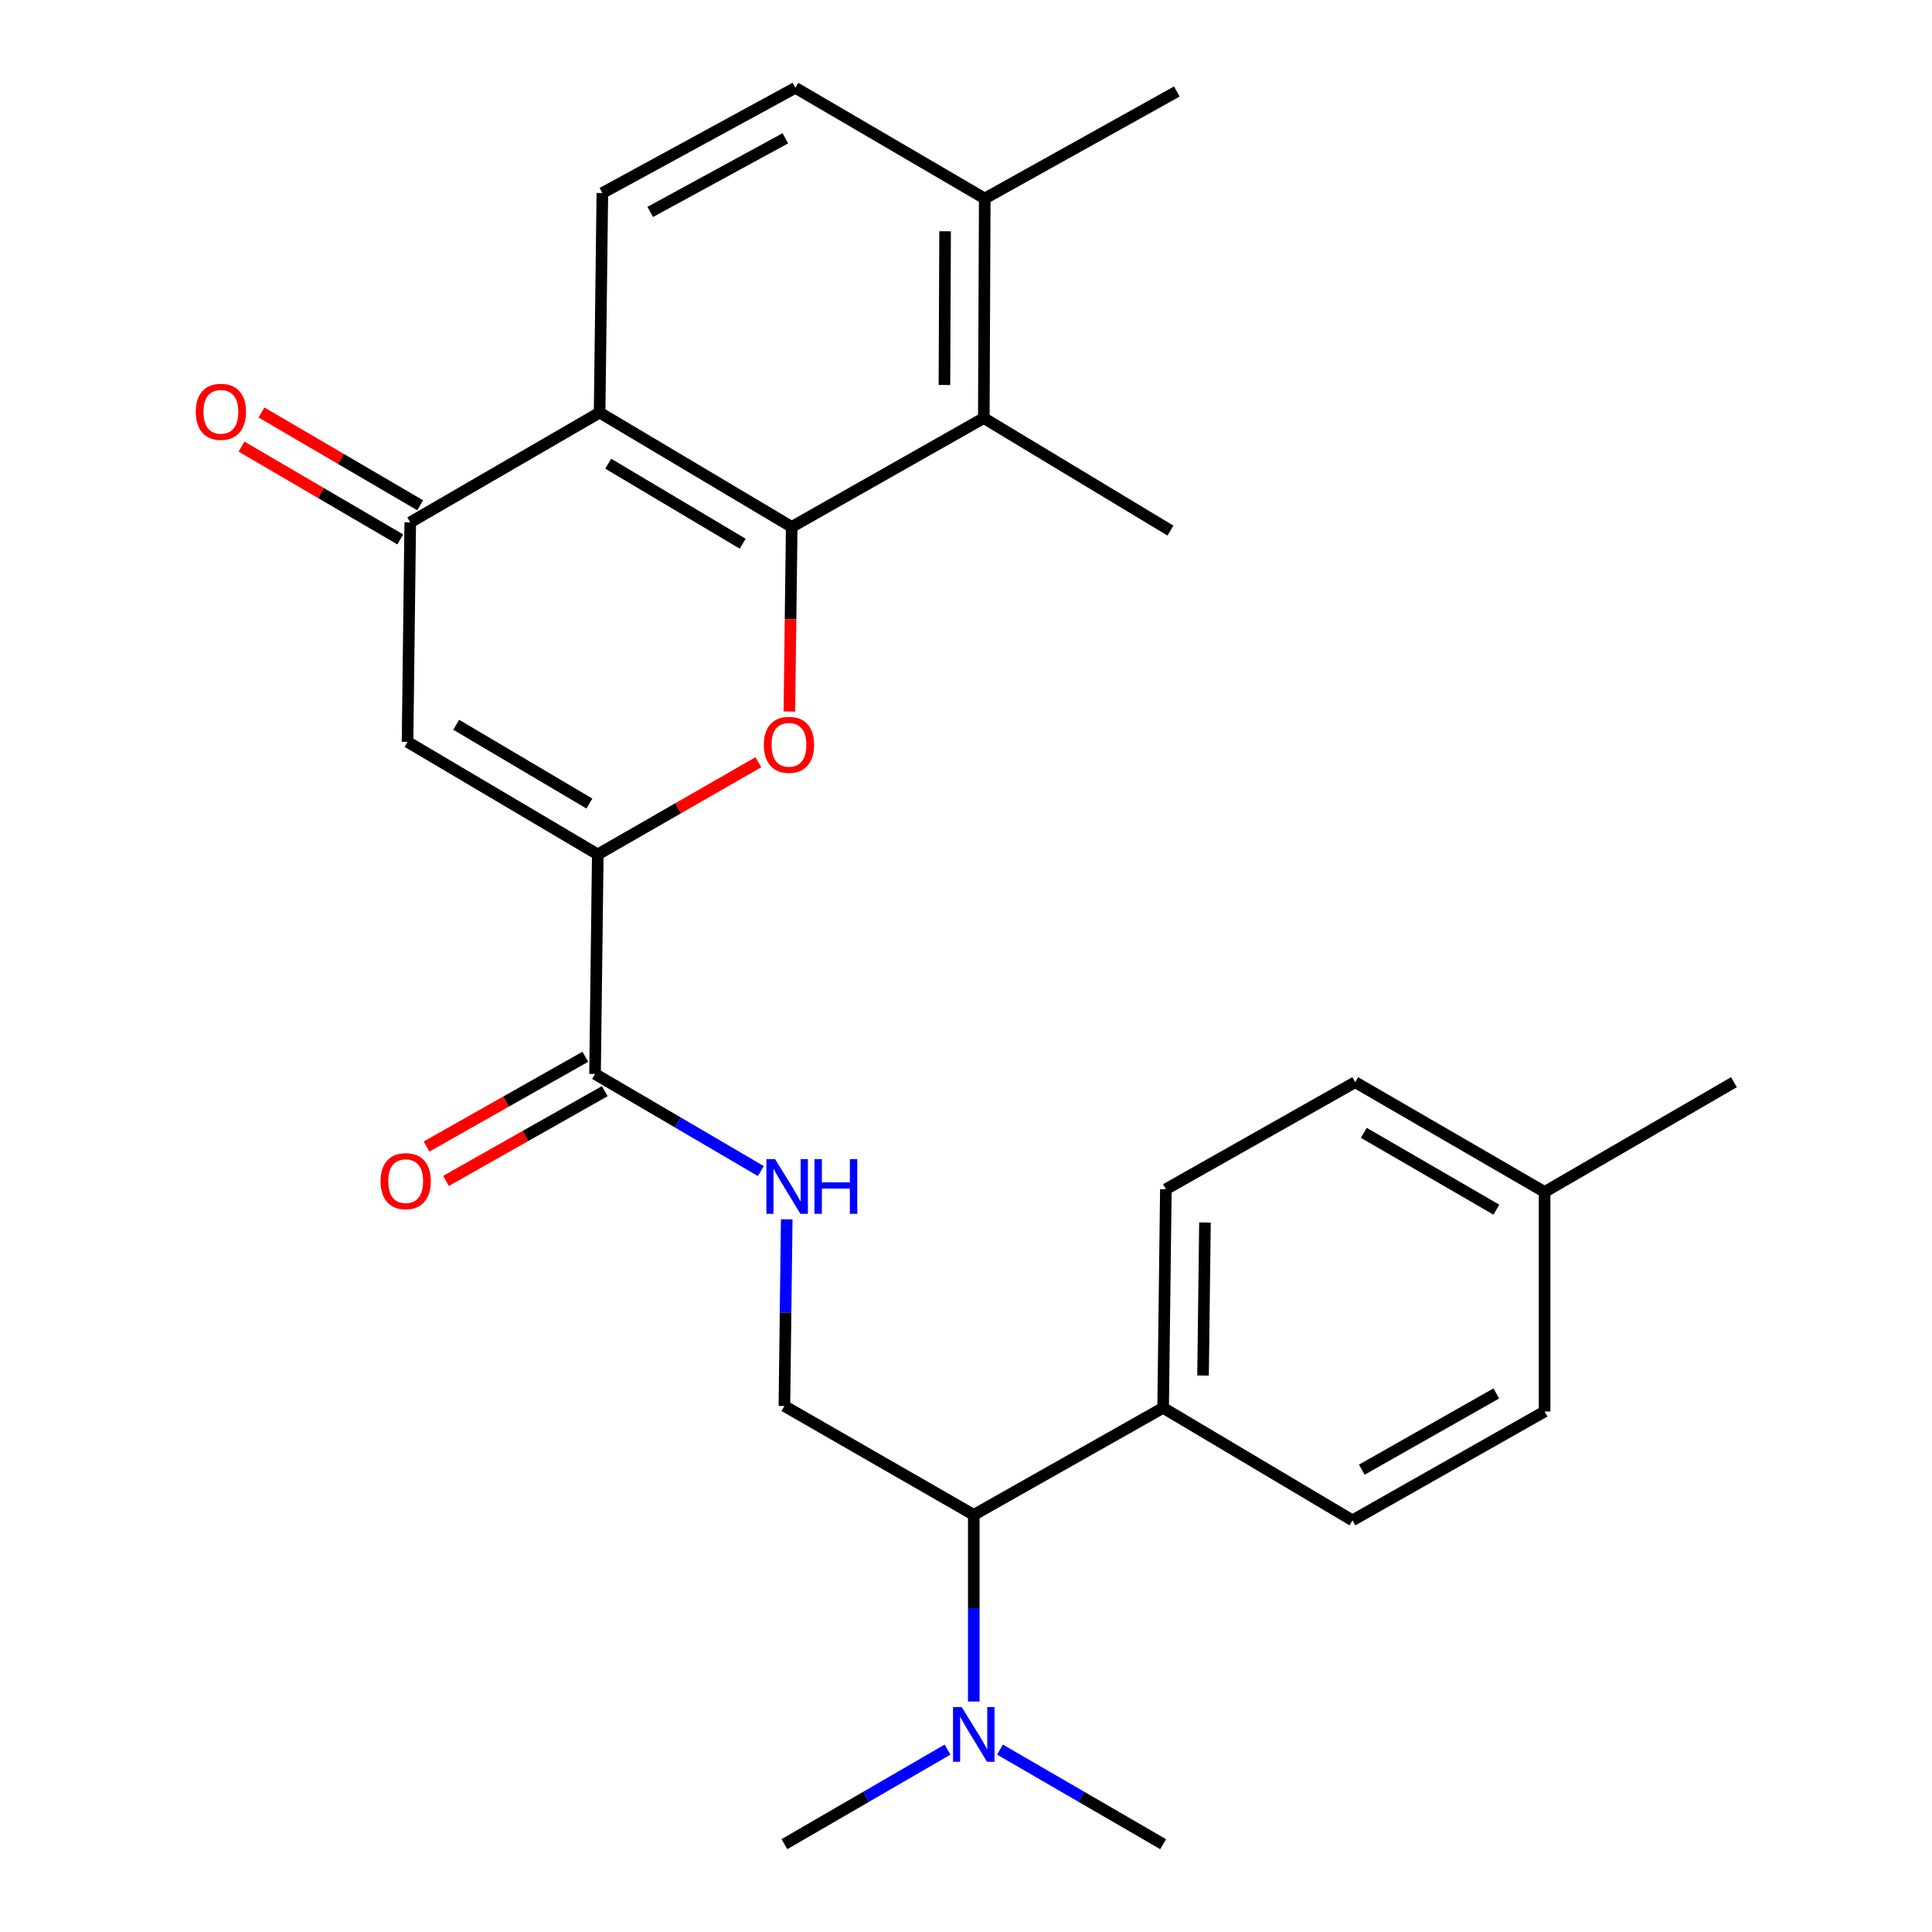 <?xml version='1.0' encoding='iso-8859-1'?>
<svg version='1.1' baseProfile='full'
              xmlns='http://www.w3.org/2000/svg'
                      xmlns:rdkit='http://www.rdkit.org/xml'
                      xmlns:xlink='http://www.w3.org/1999/xlink'
                  xml:space='preserve'
width='1000px' height='1000px' viewBox='0 0 1000 1000'>
<!-- END OF HEADER -->
<rect style='opacity:1.0;fill:#FFFFFF;stroke:none' width='1000' height='1000' x='0' y='0'> </rect>
<path class='bond-0' d='M 409.787,272.727 L 409.185,320.508' style='fill:none;fill-rule:evenodd;stroke:#000000;stroke-width:6px;stroke-linecap:butt;stroke-linejoin:miter;stroke-opacity:1' />
<path class='bond-0' d='M 409.185,320.508 L 408.583,368.289' style='fill:none;fill-rule:evenodd;stroke:#FF0000;stroke-width:6px;stroke-linecap:butt;stroke-linejoin:miter;stroke-opacity:1' />
<path class='bond-2' d='M 409.787,272.727 L 310.359,213.554' style='fill:none;fill-rule:evenodd;stroke:#000000;stroke-width:6px;stroke-linecap:butt;stroke-linejoin:miter;stroke-opacity:1' />
<path class='bond-2' d='M 384.414,281.426 L 314.814,240.005' style='fill:none;fill-rule:evenodd;stroke:#000000;stroke-width:6px;stroke-linecap:butt;stroke-linejoin:miter;stroke-opacity:1' />
<path class='bond-6' d='M 409.787,272.727 L 509.215,216.395' style='fill:none;fill-rule:evenodd;stroke:#000000;stroke-width:6px;stroke-linecap:butt;stroke-linejoin:miter;stroke-opacity:1' />
<path class='bond-1' d='M 392.514,394.529 L 350.965,418.388' style='fill:none;fill-rule:evenodd;stroke:#FF0000;stroke-width:6px;stroke-linecap:butt;stroke-linejoin:miter;stroke-opacity:1' />
<path class='bond-1' d='M 350.965,418.388 L 309.416,442.247' style='fill:none;fill-rule:evenodd;stroke:#000000;stroke-width:6px;stroke-linecap:butt;stroke-linejoin:miter;stroke-opacity:1' />
<path class='bond-5' d='M 309.416,442.247 L 307.996,555.878' style='fill:none;fill-rule:evenodd;stroke:#000000;stroke-width:6px;stroke-linecap:butt;stroke-linejoin:miter;stroke-opacity:1' />
<path class='bond-28' d='M 309.416,442.247 L 210.942,384.006' style='fill:none;fill-rule:evenodd;stroke:#000000;stroke-width:6px;stroke-linecap:butt;stroke-linejoin:miter;stroke-opacity:1' />
<path class='bond-28' d='M 305.056,415.908 L 236.124,375.139' style='fill:none;fill-rule:evenodd;stroke:#000000;stroke-width:6px;stroke-linecap:butt;stroke-linejoin:miter;stroke-opacity:1' />
<path class='bond-4' d='M 310.359,213.554 L 212.339,270.375' style='fill:none;fill-rule:evenodd;stroke:#000000;stroke-width:6px;stroke-linecap:butt;stroke-linejoin:miter;stroke-opacity:1' />
<path class='bond-8' d='M 310.359,213.554 L 311.779,99.912' style='fill:none;fill-rule:evenodd;stroke:#000000;stroke-width:6px;stroke-linecap:butt;stroke-linejoin:miter;stroke-opacity:1' />
<path class='bond-3' d='M 210.942,384.006 L 212.339,270.375' style='fill:none;fill-rule:evenodd;stroke:#000000;stroke-width:6px;stroke-linecap:butt;stroke-linejoin:miter;stroke-opacity:1' />
<path class='bond-13' d='M 217.501,261.548 L 176.416,237.524' style='fill:none;fill-rule:evenodd;stroke:#000000;stroke-width:6px;stroke-linecap:butt;stroke-linejoin:miter;stroke-opacity:1' />
<path class='bond-13' d='M 176.416,237.524 L 135.332,213.5' style='fill:none;fill-rule:evenodd;stroke:#FF0000;stroke-width:6px;stroke-linecap:butt;stroke-linejoin:miter;stroke-opacity:1' />
<path class='bond-13' d='M 207.178,279.203 L 166.093,255.179' style='fill:none;fill-rule:evenodd;stroke:#000000;stroke-width:6px;stroke-linecap:butt;stroke-linejoin:miter;stroke-opacity:1' />
<path class='bond-13' d='M 166.093,255.179 L 125.008,231.154' style='fill:none;fill-rule:evenodd;stroke:#FF0000;stroke-width:6px;stroke-linecap:butt;stroke-linejoin:miter;stroke-opacity:1' />
<path class='bond-7' d='M 307.996,555.878 L 350.899,581.009' style='fill:none;fill-rule:evenodd;stroke:#000000;stroke-width:6px;stroke-linecap:butt;stroke-linejoin:miter;stroke-opacity:1' />
<path class='bond-7' d='M 350.899,581.009 L 393.803,606.141' style='fill:none;fill-rule:evenodd;stroke:#0000FF;stroke-width:6px;stroke-linecap:butt;stroke-linejoin:miter;stroke-opacity:1' />
<path class='bond-15' d='M 302.964,546.976 L 261.867,570.207' style='fill:none;fill-rule:evenodd;stroke:#000000;stroke-width:6px;stroke-linecap:butt;stroke-linejoin:miter;stroke-opacity:1' />
<path class='bond-15' d='M 261.867,570.207 L 220.77,593.437' style='fill:none;fill-rule:evenodd;stroke:#FF0000;stroke-width:6px;stroke-linecap:butt;stroke-linejoin:miter;stroke-opacity:1' />
<path class='bond-15' d='M 313.028,564.78 L 271.931,588.011' style='fill:none;fill-rule:evenodd;stroke:#000000;stroke-width:6px;stroke-linecap:butt;stroke-linejoin:miter;stroke-opacity:1' />
<path class='bond-15' d='M 271.931,588.011 L 230.834,611.241' style='fill:none;fill-rule:evenodd;stroke:#FF0000;stroke-width:6px;stroke-linecap:butt;stroke-linejoin:miter;stroke-opacity:1' />
<path class='bond-11' d='M 509.215,216.395 L 509.704,102.753' style='fill:none;fill-rule:evenodd;stroke:#000000;stroke-width:6px;stroke-linecap:butt;stroke-linejoin:miter;stroke-opacity:1' />
<path class='bond-11' d='M 488.837,199.261 L 489.179,119.711' style='fill:none;fill-rule:evenodd;stroke:#000000;stroke-width:6px;stroke-linecap:butt;stroke-linejoin:miter;stroke-opacity:1' />
<path class='bond-22' d='M 509.215,216.395 L 605.815,274.636' style='fill:none;fill-rule:evenodd;stroke:#000000;stroke-width:6px;stroke-linecap:butt;stroke-linejoin:miter;stroke-opacity:1' />
<path class='bond-9' d='M 407.211,631.12 L 406.607,679.435' style='fill:none;fill-rule:evenodd;stroke:#0000FF;stroke-width:6px;stroke-linecap:butt;stroke-linejoin:miter;stroke-opacity:1' />
<path class='bond-9' d='M 406.607,679.435 L 406.004,727.75' style='fill:none;fill-rule:evenodd;stroke:#000000;stroke-width:6px;stroke-linecap:butt;stroke-linejoin:miter;stroke-opacity:1' />
<path class='bond-27' d='M 311.779,99.912 L 411.696,45.455' style='fill:none;fill-rule:evenodd;stroke:#000000;stroke-width:6px;stroke-linecap:butt;stroke-linejoin:miter;stroke-opacity:1' />
<path class='bond-27' d='M 336.554,109.701 L 406.496,71.581' style='fill:none;fill-rule:evenodd;stroke:#000000;stroke-width:6px;stroke-linecap:butt;stroke-linejoin:miter;stroke-opacity:1' />
<path class='bond-10' d='M 406.004,727.75 L 504.023,784.094' style='fill:none;fill-rule:evenodd;stroke:#000000;stroke-width:6px;stroke-linecap:butt;stroke-linejoin:miter;stroke-opacity:1' />
<path class='bond-12' d='M 504.023,784.094 L 602.031,728.693' style='fill:none;fill-rule:evenodd;stroke:#000000;stroke-width:6px;stroke-linecap:butt;stroke-linejoin:miter;stroke-opacity:1' />
<path class='bond-14' d='M 504.023,784.094 L 504.023,832.409' style='fill:none;fill-rule:evenodd;stroke:#000000;stroke-width:6px;stroke-linecap:butt;stroke-linejoin:miter;stroke-opacity:1' />
<path class='bond-14' d='M 504.023,832.409 L 504.023,880.724' style='fill:none;fill-rule:evenodd;stroke:#0000FF;stroke-width:6px;stroke-linecap:butt;stroke-linejoin:miter;stroke-opacity:1' />
<path class='bond-16' d='M 509.704,102.753 L 411.696,45.455' style='fill:none;fill-rule:evenodd;stroke:#000000;stroke-width:6px;stroke-linecap:butt;stroke-linejoin:miter;stroke-opacity:1' />
<path class='bond-25' d='M 509.704,102.753 L 609.132,47.363' style='fill:none;fill-rule:evenodd;stroke:#000000;stroke-width:6px;stroke-linecap:butt;stroke-linejoin:miter;stroke-opacity:1' />
<path class='bond-17' d='M 602.031,728.693 L 603.451,615.539' style='fill:none;fill-rule:evenodd;stroke:#000000;stroke-width:6px;stroke-linecap:butt;stroke-linejoin:miter;stroke-opacity:1' />
<path class='bond-17' d='M 622.694,711.977 L 623.688,632.769' style='fill:none;fill-rule:evenodd;stroke:#000000;stroke-width:6px;stroke-linecap:butt;stroke-linejoin:miter;stroke-opacity:1' />
<path class='bond-18' d='M 602.031,728.693 L 700.039,786.934' style='fill:none;fill-rule:evenodd;stroke:#000000;stroke-width:6px;stroke-linecap:butt;stroke-linejoin:miter;stroke-opacity:1' />
<path class='bond-23' d='M 517.595,905.593 L 559.813,930.069' style='fill:none;fill-rule:evenodd;stroke:#0000FF;stroke-width:6px;stroke-linecap:butt;stroke-linejoin:miter;stroke-opacity:1' />
<path class='bond-23' d='M 559.813,930.069 L 602.031,954.545' style='fill:none;fill-rule:evenodd;stroke:#000000;stroke-width:6px;stroke-linecap:butt;stroke-linejoin:miter;stroke-opacity:1' />
<path class='bond-24' d='M 490.451,905.592 L 448.227,930.069' style='fill:none;fill-rule:evenodd;stroke:#0000FF;stroke-width:6px;stroke-linecap:butt;stroke-linejoin:miter;stroke-opacity:1' />
<path class='bond-24' d='M 448.227,930.069 L 406.004,954.545' style='fill:none;fill-rule:evenodd;stroke:#000000;stroke-width:6px;stroke-linecap:butt;stroke-linejoin:miter;stroke-opacity:1' />
<path class='bond-20' d='M 603.451,615.539 L 701.459,560.139' style='fill:none;fill-rule:evenodd;stroke:#000000;stroke-width:6px;stroke-linecap:butt;stroke-linejoin:miter;stroke-opacity:1' />
<path class='bond-19' d='M 700.039,786.934 L 799.479,730.59' style='fill:none;fill-rule:evenodd;stroke:#000000;stroke-width:6px;stroke-linecap:butt;stroke-linejoin:miter;stroke-opacity:1' />
<path class='bond-19' d='M 704.873,760.689 L 774.481,721.248' style='fill:none;fill-rule:evenodd;stroke:#000000;stroke-width:6px;stroke-linecap:butt;stroke-linejoin:miter;stroke-opacity:1' />
<path class='bond-21' d='M 799.479,730.59 L 799.479,616.96' style='fill:none;fill-rule:evenodd;stroke:#000000;stroke-width:6px;stroke-linecap:butt;stroke-linejoin:miter;stroke-opacity:1' />
<path class='bond-29' d='M 701.459,560.139 L 799.479,616.96' style='fill:none;fill-rule:evenodd;stroke:#000000;stroke-width:6px;stroke-linecap:butt;stroke-linejoin:miter;stroke-opacity:1' />
<path class='bond-29' d='M 705.905,586.355 L 774.519,626.13' style='fill:none;fill-rule:evenodd;stroke:#000000;stroke-width:6px;stroke-linecap:butt;stroke-linejoin:miter;stroke-opacity:1' />
<path class='bond-26' d='M 799.479,616.96 L 897.487,560.139' style='fill:none;fill-rule:evenodd;stroke:#000000;stroke-width:6px;stroke-linecap:butt;stroke-linejoin:miter;stroke-opacity:1' />
<path  class='atom-1' d='M 395.367 385.506
Q 395.367 378.706, 398.727 374.906
Q 402.087 371.106, 408.367 371.106
Q 414.647 371.106, 418.007 374.906
Q 421.367 378.706, 421.367 385.506
Q 421.367 392.386, 417.967 396.306
Q 414.567 400.186, 408.367 400.186
Q 402.127 400.186, 398.727 396.306
Q 395.367 392.426, 395.367 385.506
M 408.367 396.986
Q 412.687 396.986, 415.007 394.106
Q 417.367 391.186, 417.367 385.506
Q 417.367 379.946, 415.007 377.146
Q 412.687 374.306, 408.367 374.306
Q 404.047 374.306, 401.687 377.106
Q 399.367 379.906, 399.367 385.506
Q 399.367 391.226, 401.687 394.106
Q 404.047 396.986, 408.367 396.986
' fill='#FF0000'/>
<path  class='atom-8' d='M 401.164 599.959
L 410.444 614.959
Q 411.364 616.439, 412.844 619.119
Q 414.324 621.799, 414.404 621.959
L 414.404 599.959
L 418.164 599.959
L 418.164 628.279
L 414.284 628.279
L 404.324 611.879
Q 403.164 609.959, 401.924 607.759
Q 400.724 605.559, 400.364 604.879
L 400.364 628.279
L 396.684 628.279
L 396.684 599.959
L 401.164 599.959
' fill='#0000FF'/>
<path  class='atom-8' d='M 421.564 599.959
L 425.404 599.959
L 425.404 611.999
L 439.884 611.999
L 439.884 599.959
L 443.724 599.959
L 443.724 628.279
L 439.884 628.279
L 439.884 615.199
L 425.404 615.199
L 425.404 628.279
L 421.564 628.279
L 421.564 599.959
' fill='#0000FF'/>
<path  class='atom-14' d='M 101.331 213.146
Q 101.331 206.346, 104.691 202.546
Q 108.051 198.746, 114.331 198.746
Q 120.611 198.746, 123.971 202.546
Q 127.331 206.346, 127.331 213.146
Q 127.331 220.026, 123.931 223.946
Q 120.531 227.826, 114.331 227.826
Q 108.091 227.826, 104.691 223.946
Q 101.331 220.066, 101.331 213.146
M 114.331 224.626
Q 118.651 224.626, 120.971 221.746
Q 123.331 218.826, 123.331 213.146
Q 123.331 207.586, 120.971 204.786
Q 118.651 201.946, 114.331 201.946
Q 110.011 201.946, 107.651 204.746
Q 105.331 207.546, 105.331 213.146
Q 105.331 218.866, 107.651 221.746
Q 110.011 224.626, 114.331 224.626
' fill='#FF0000'/>
<path  class='atom-15' d='M 497.763 883.564
L 507.043 898.564
Q 507.963 900.044, 509.443 902.724
Q 510.923 905.404, 511.003 905.564
L 511.003 883.564
L 514.763 883.564
L 514.763 911.884
L 510.883 911.884
L 500.923 895.484
Q 499.763 893.564, 498.523 891.364
Q 497.323 889.164, 496.963 888.484
L 496.963 911.884
L 493.283 911.884
L 493.283 883.564
L 497.763 883.564
' fill='#0000FF'/>
<path  class='atom-16' d='M 196.988 611.359
Q 196.988 604.559, 200.348 600.759
Q 203.708 596.959, 209.988 596.959
Q 216.268 596.959, 219.628 600.759
Q 222.988 604.559, 222.988 611.359
Q 222.988 618.239, 219.588 622.159
Q 216.188 626.039, 209.988 626.039
Q 203.748 626.039, 200.348 622.159
Q 196.988 618.279, 196.988 611.359
M 209.988 622.839
Q 214.308 622.839, 216.628 619.959
Q 218.988 617.039, 218.988 611.359
Q 218.988 605.799, 216.628 602.999
Q 214.308 600.159, 209.988 600.159
Q 205.668 600.159, 203.308 602.959
Q 200.988 605.759, 200.988 611.359
Q 200.988 617.079, 203.308 619.959
Q 205.668 622.839, 209.988 622.839
' fill='#FF0000'/>
</svg>
